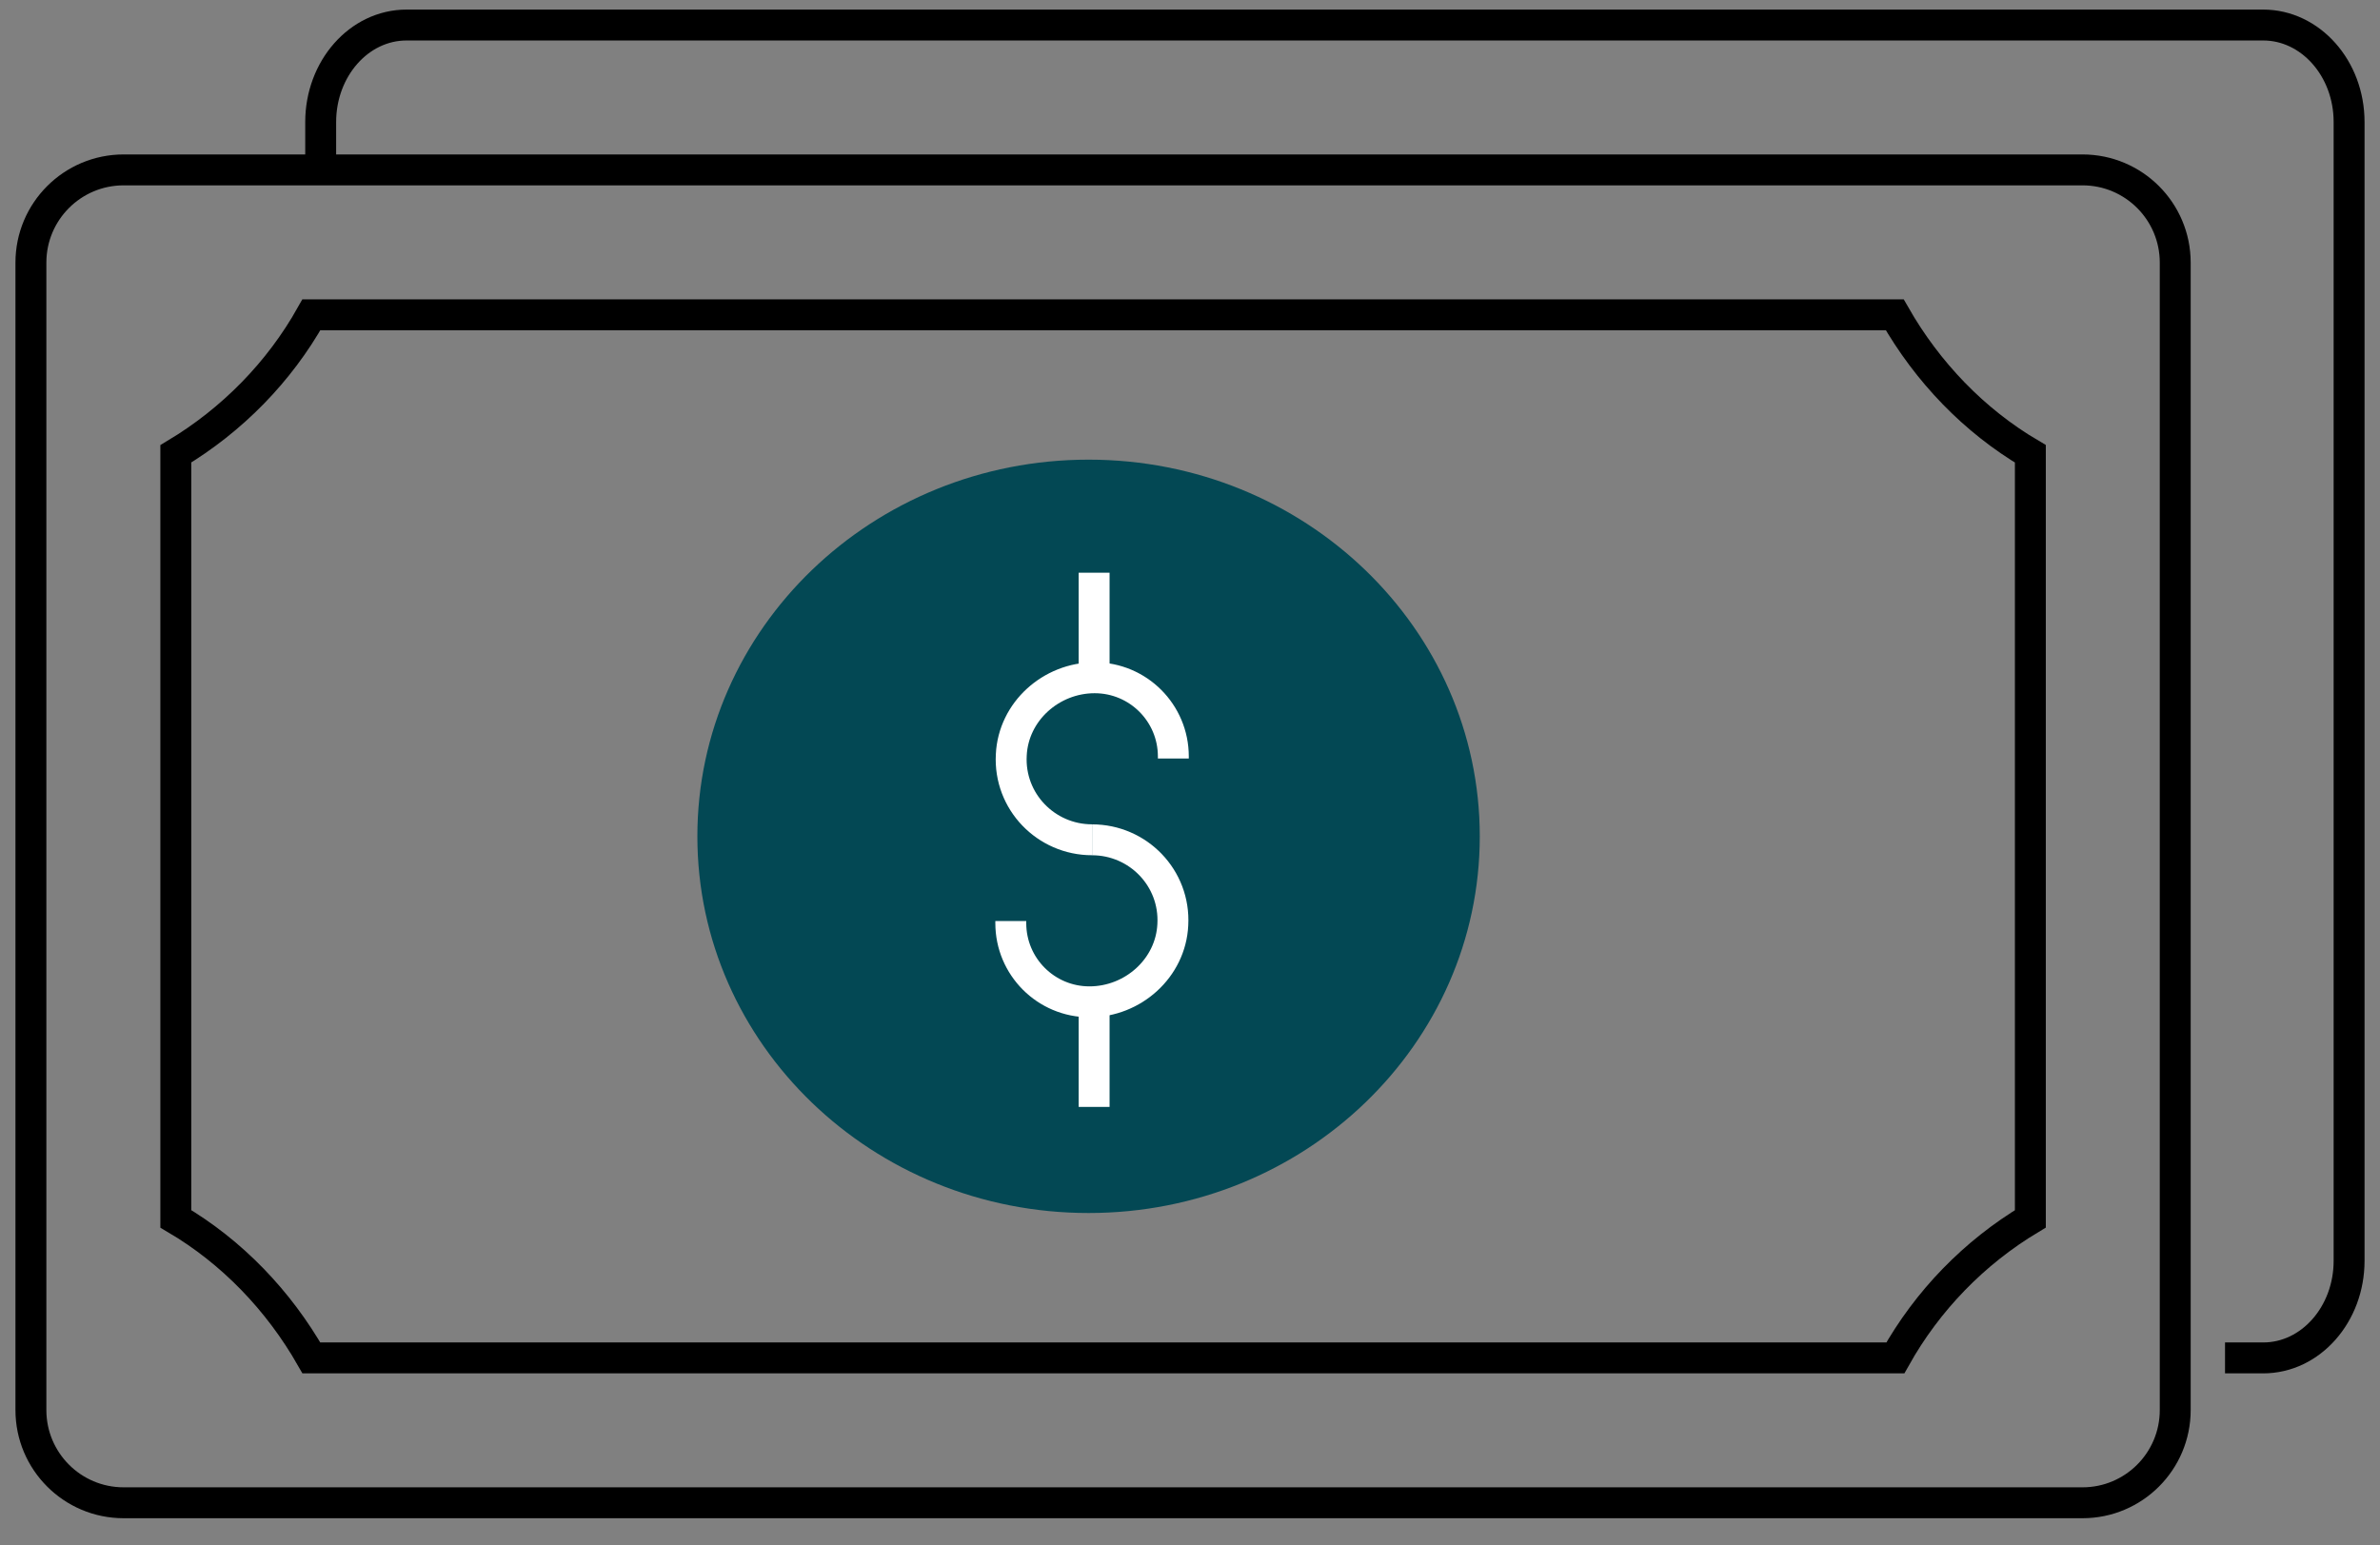 <svg width="77" height="50" viewBox="0 0 77 50" fill="none" xmlns="http://www.w3.org/2000/svg">
<rect x="0" y="0" width="77" height="50" fill="#808080" stroke="none"/>
<g id="Group 1000001280">
<path id="Rectangle 9299" d="M1 8.497C1 6.84 2.343 5.497 4 5.497H67.375C69.032 5.497 70.375 6.84 70.375 8.497V45.622C70.375 47.279 69.032 48.622 67.375 48.622H4C2.343 48.622 1 47.279 1 45.622V8.497Z" stroke="black" stroke-miterlimit="10"/>
<path id="Vector" d="M10.375 5.487V3.948C10.375 2.227 11.611 0.81 13.153 0.81H73.222C74.746 0.81 76 2.207 76 3.948V40.796C76 42.517 74.763 43.935 73.222 43.935H71.986" stroke="black" stroke-miterlimit="10"/>
<path id="Vector_2" d="M35.219 39.247C42.209 39.247 47.875 33.791 47.875 27.06C47.875 20.329 42.209 14.872 35.219 14.872C28.229 14.872 22.562 20.329 22.562 27.06C22.562 33.791 28.229 39.247 35.219 39.247Z" fill="#034854"/>
<g id="Group 1000001271">
<path id="Vector_3" d="M35.331 27.171C33.841 27.171 32.635 25.932 32.718 24.425C32.785 23.018 34.008 21.929 35.415 21.929C36.822 21.929 37.961 23.068 37.961 24.475V24.542" stroke="white" stroke-miterlimit="10"/>
<path id="Vector_4" d="M35.331 27.172C36.822 27.172 38.028 28.411 37.944 29.919C37.877 31.326 36.654 32.414 35.247 32.414C33.84 32.414 32.702 31.275 32.702 29.868V29.801" stroke="white" stroke-miterlimit="10"/>
<path id="Vector_5" d="M35.398 21.93V18.53" stroke="white" stroke-miterlimit="10"/>
<path id="Vector_6" d="M35.398 35.814V32.414" stroke="white" stroke-miterlimit="10"/>
</g>
<path id="Vector_7" d="M65.688 39.436V14.683C63.871 13.613 62.364 12.047 61.301 10.185H10.074C9.03 12.047 7.504 13.593 5.688 14.683V39.436C7.504 40.506 9.011 42.072 10.074 43.935H61.32C62.364 42.072 63.871 40.526 65.688 39.436Z" stroke="black" stroke-miterlimit="10"/>
</g>
</svg>
